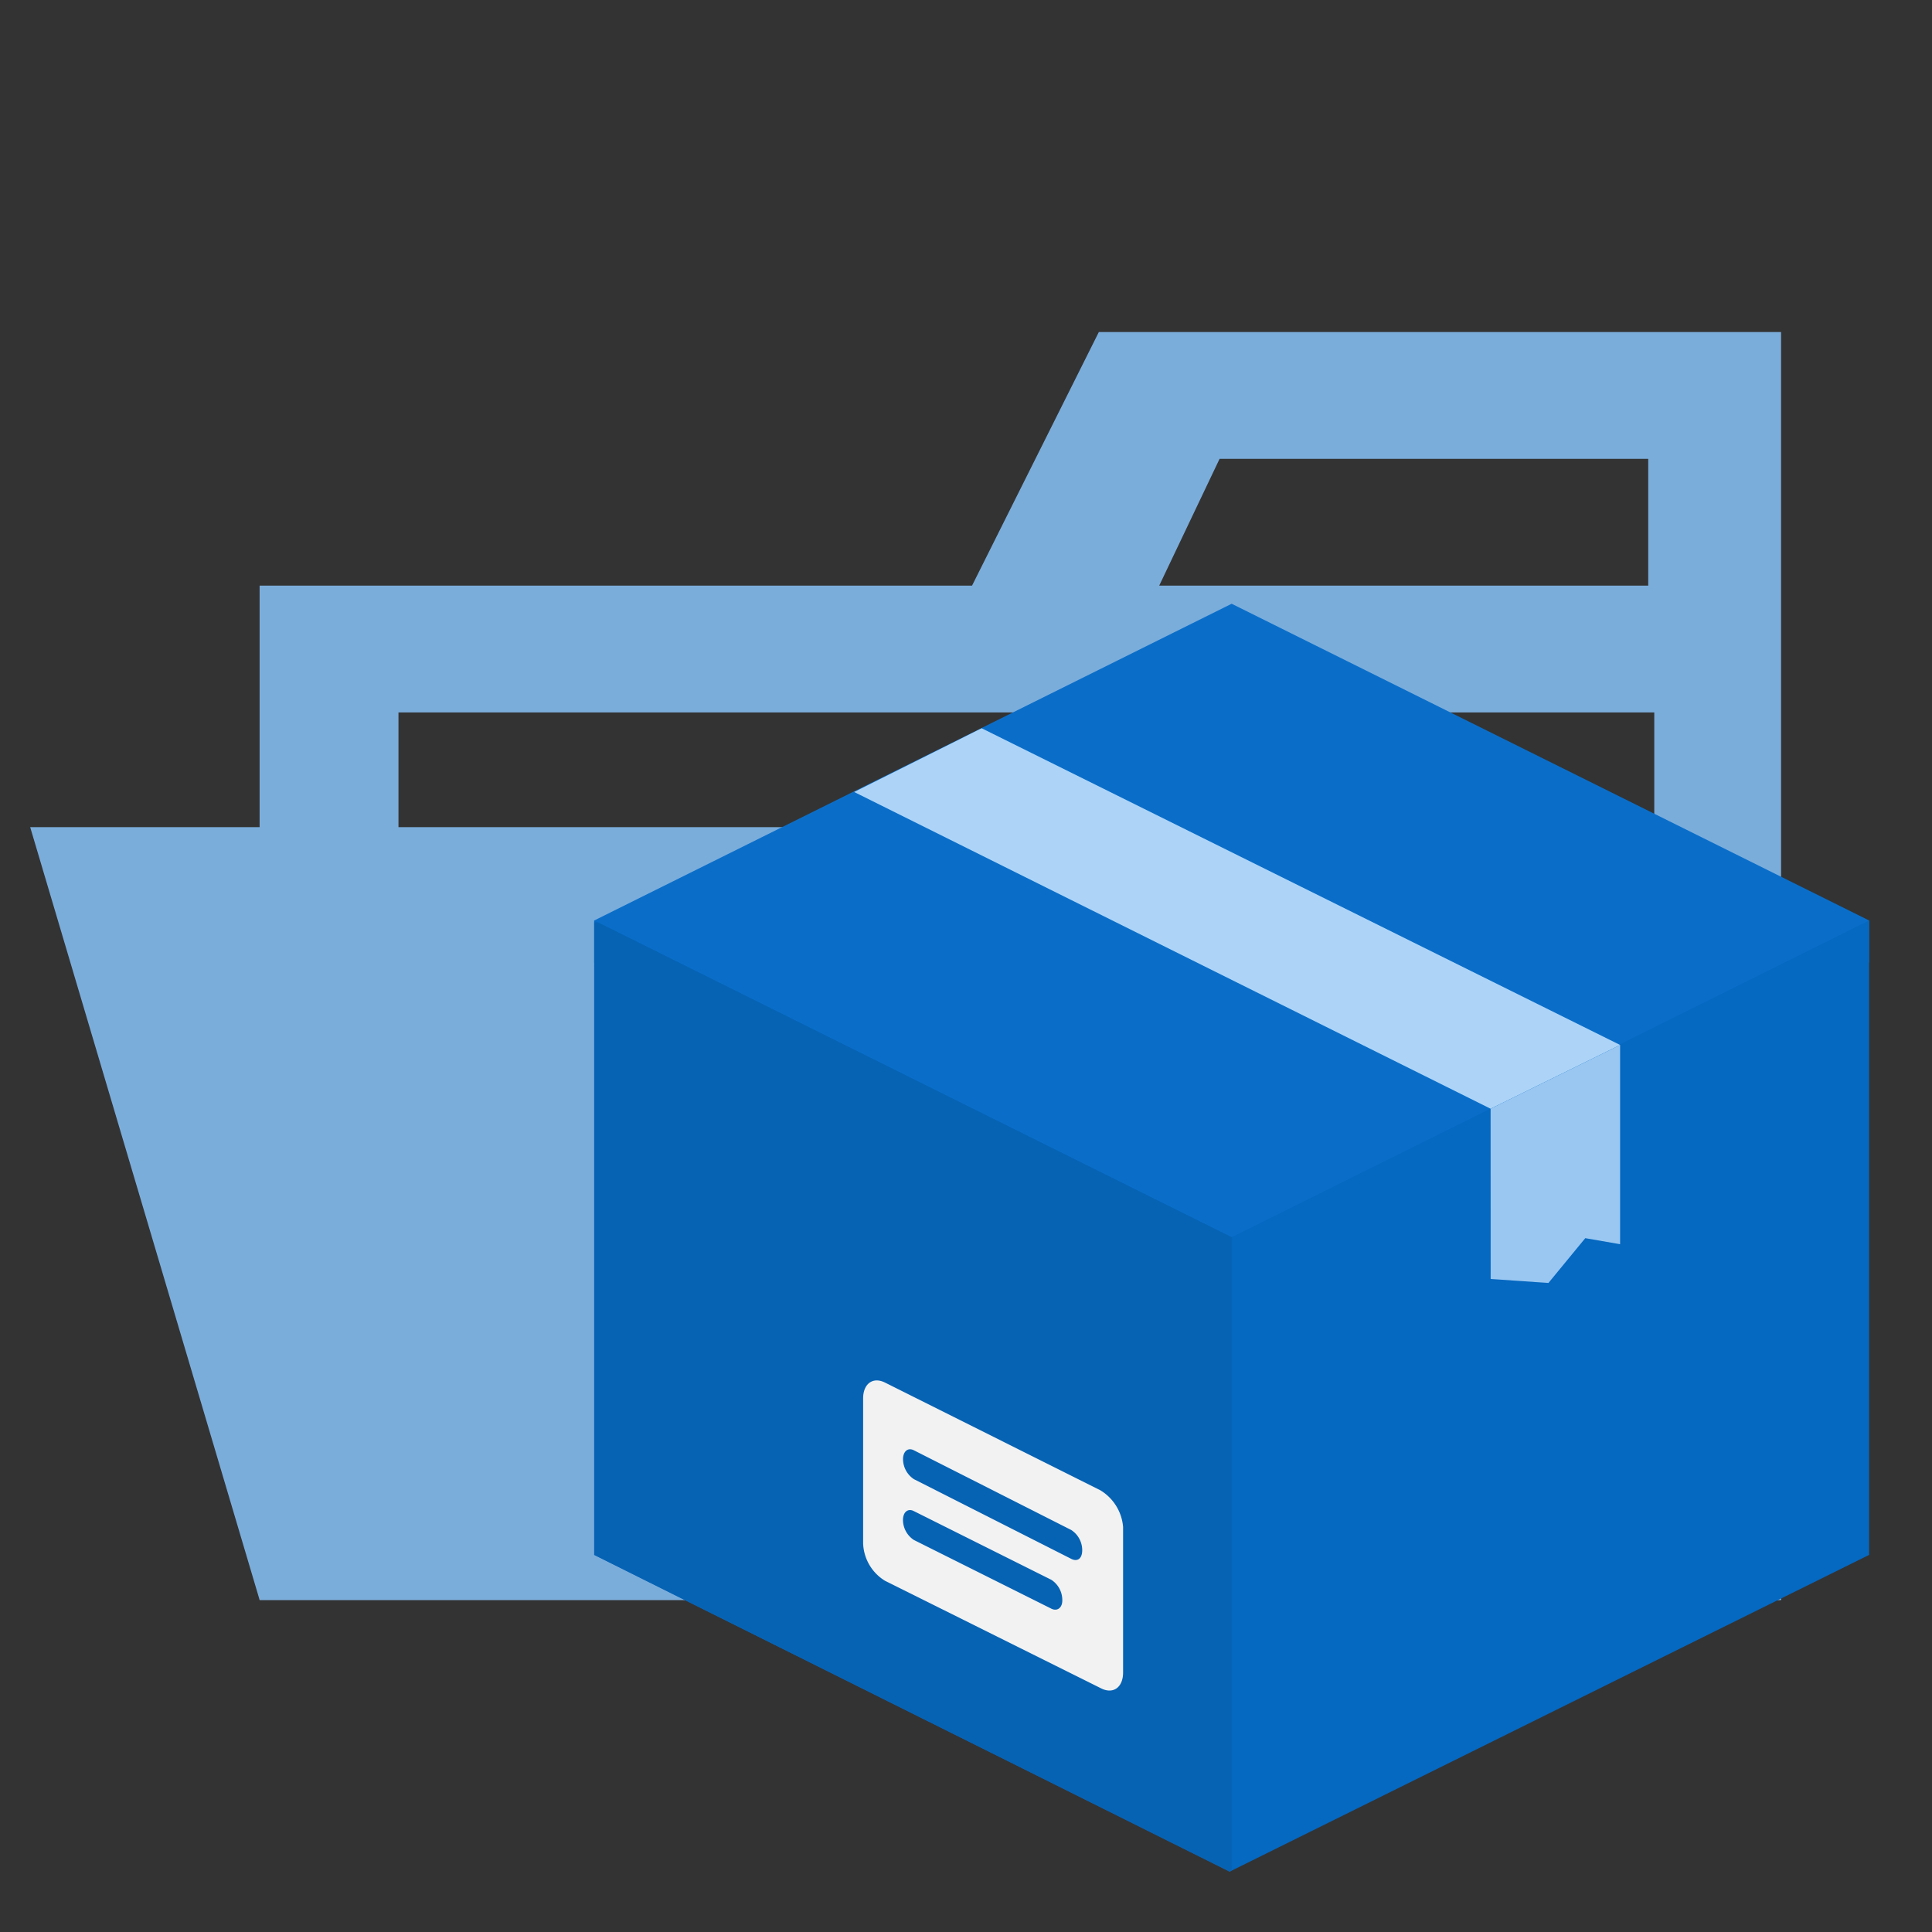 <?xml version="1.0" encoding="utf-8"?><!-- Uploaded to: SVG Repo, www.svgrepo.com, Generator: SVG Repo Mixer Tools -->
<svg width="800px" height="800px" viewBox="0 0 32 32" xmlns="http://www.w3.org/2000/svg"><rect x="0" y="0" width="32" height="32" fill="#333333" stroke="none"/><title>folder_type_paket_opened</title><path d="M27.4,5.5H18.2L16.1,9.7H4.3V26.5H29.5V5.5Zm0,18.7H6.6V11.8H27.4Zm0-14.5H19.2l1-2.1h7.1V9.7Z" style="fill:#7baddb"/><polygon points="25.7 13.7 0.5 13.7 4.3 26.5 29.5 26.5 25.7 13.7" style="fill:#7baddb"/><path d="M9.842,15.246,20.4,10l10.558,5.246v.693L20.4,21.185,9.842,15.955Z" style="fill:#0a6ec9"/><path d="M9.842,15.246,20.4,20.492l10.558-5.246V25.754L20.367,31,9.842,25.754Z" style="fill:#0568c1"/><path d="M20.4,30.984V20.492L9.908,15.279H9.842V25.754L20.367,31Z" style="fill:#0663b4"/><path d="M14.148,13.118l10.541,5.246,2.145-1.056L16.259,12.062Z" style="fill:#add4f7"/><path d="M24.689,18.364l2.145-1.056v3.3l-.577-.1-.61.742-.957-.066Z" style="fill:#99c7f2"/><path d="M18.222,24.682,14.659,22.9c-.2-.1-.363.017-.363.264v2.392a.757.757,0,0,0,.363.627l3.58,1.782c.2.1.363-.017.363-.264V25.292A.784.784,0,0,0,18.222,24.682Zm-.808,1.963-2.277-1.138a.4.4,0,0,1-.181-.33c0-.132.082-.2.181-.148l2.277,1.138a.4.4,0,0,1,.181.33C17.6,26.628,17.513,26.694,17.414,26.645Zm.33-.825L15.138,24.5a.4.4,0,0,1-.181-.33c0-.132.082-.2.181-.148l2.606,1.32a.4.4,0,0,1,.181.33C17.926,25.82,17.843,25.87,17.744,25.82Z" style="fill:#f2f2f2"/></svg>